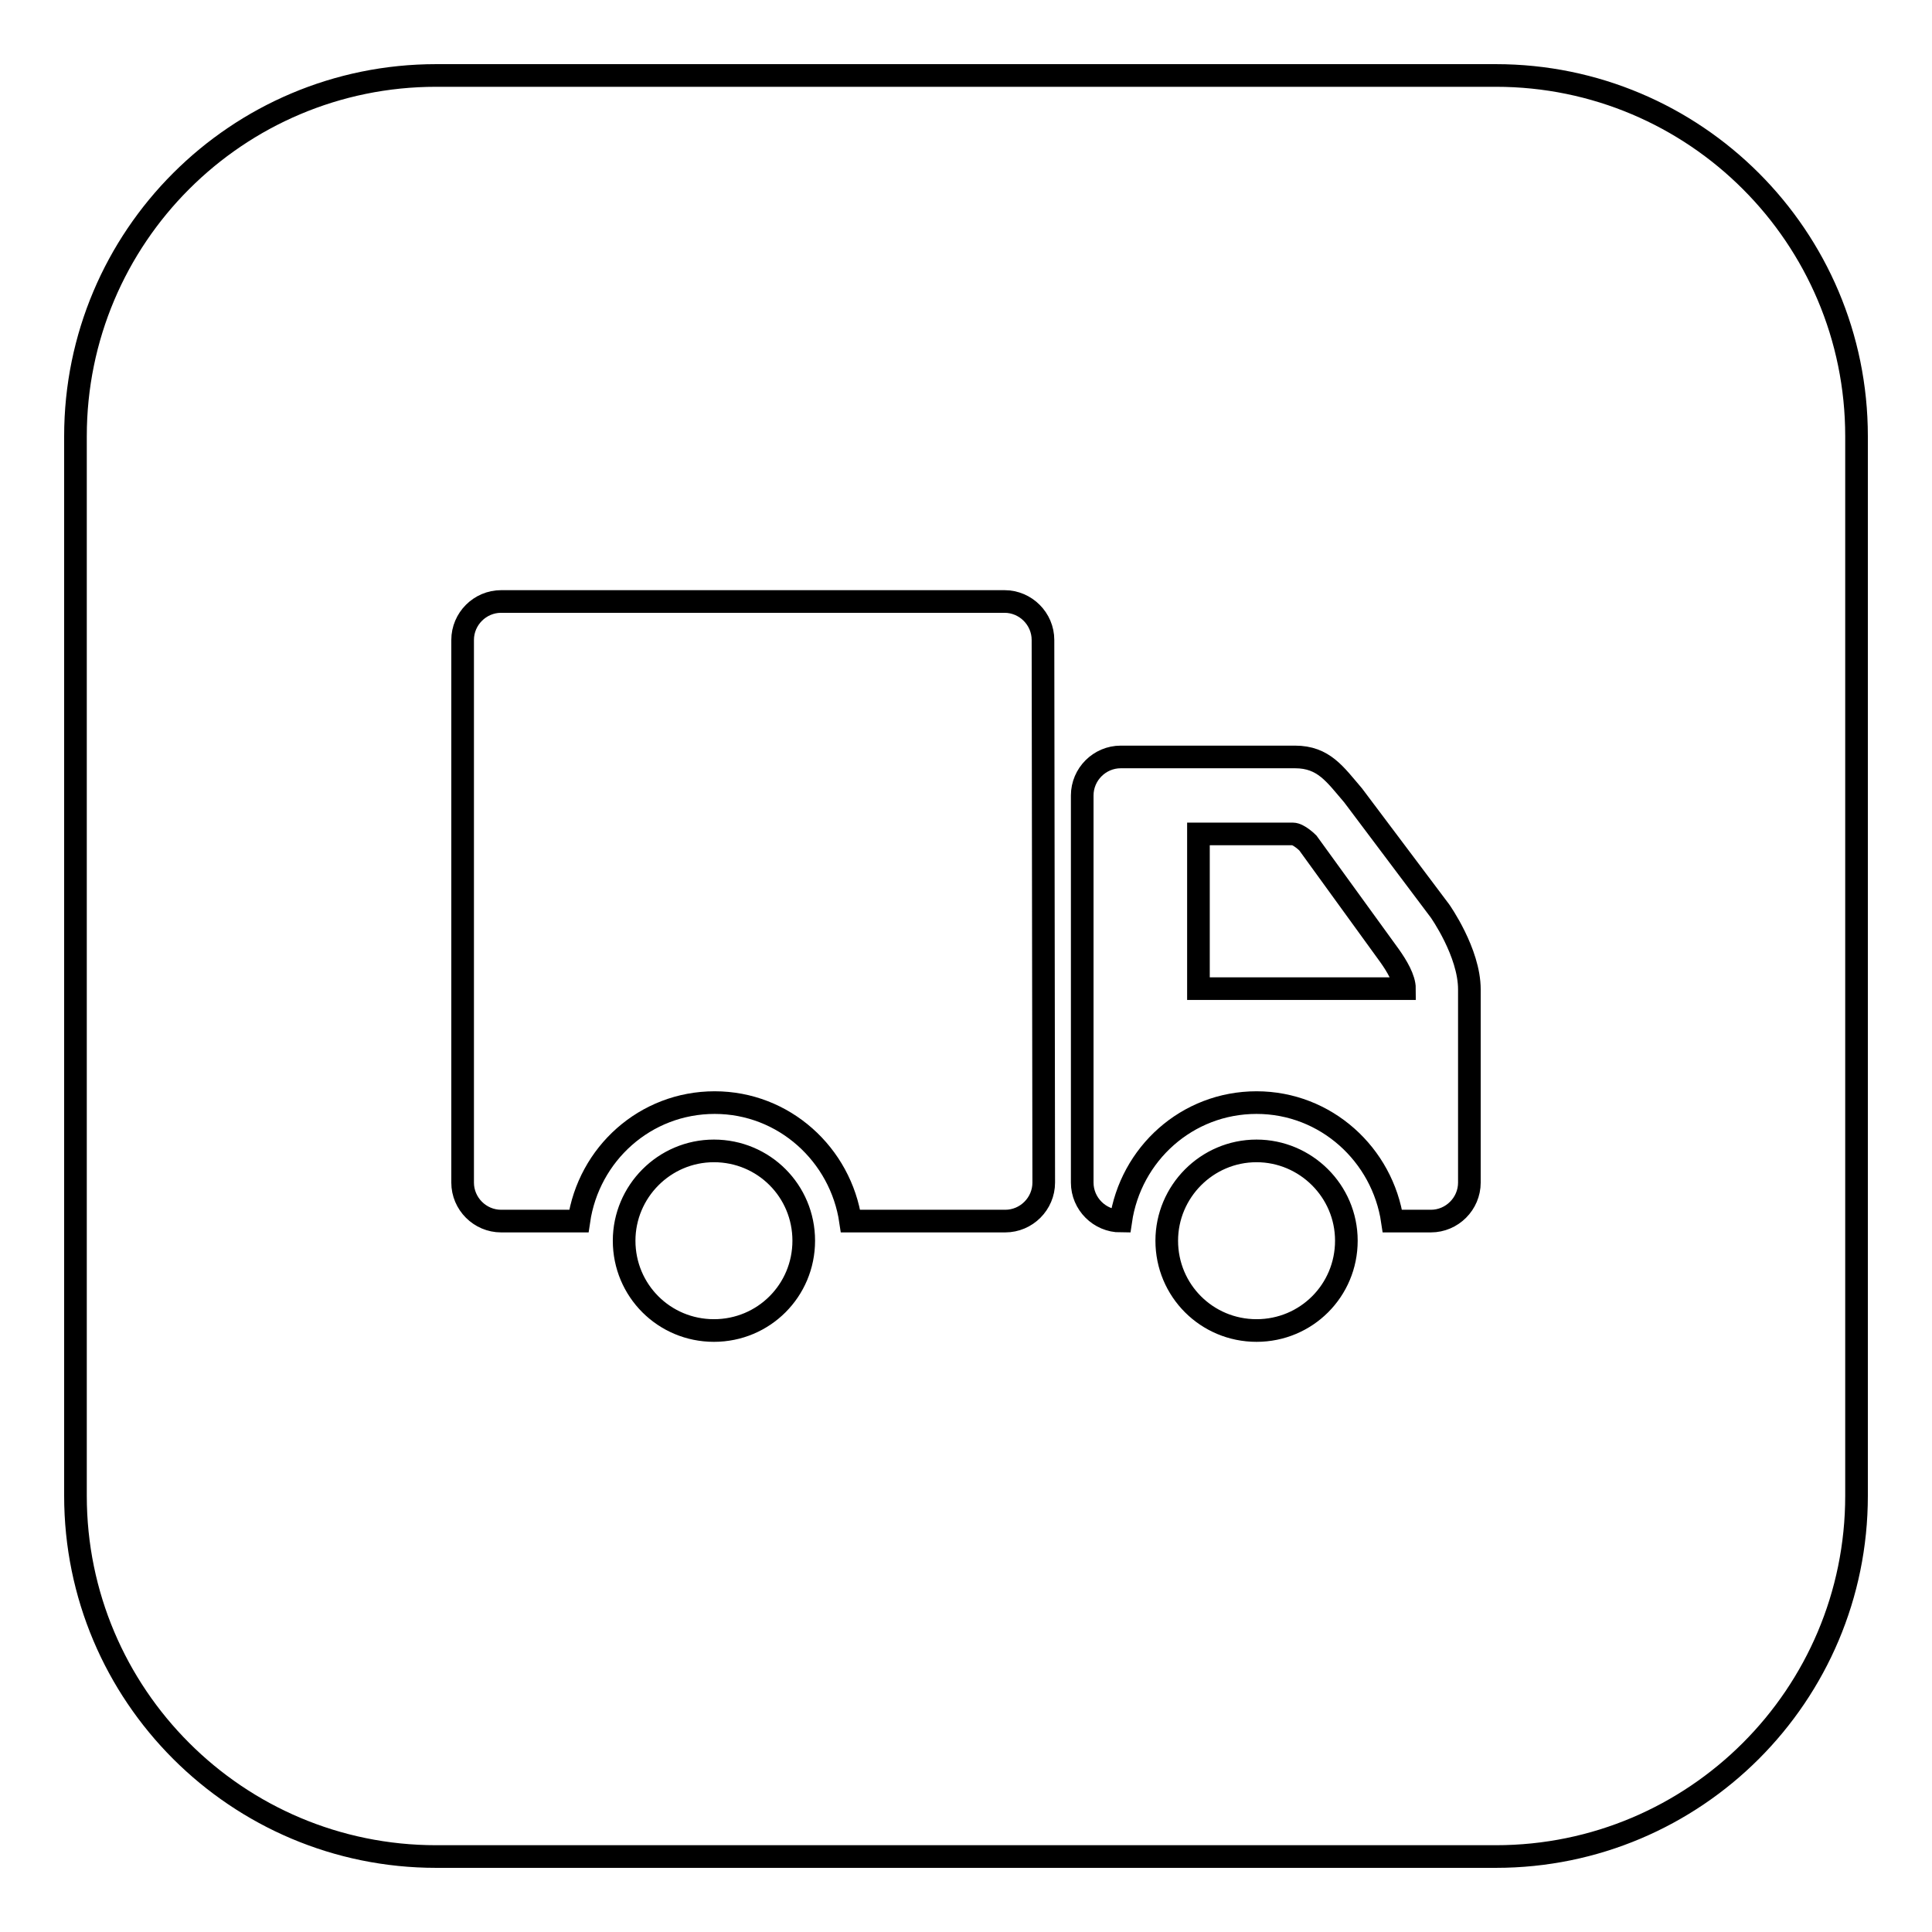 <?xml version="1.0" encoding="utf-8"?>
<!-- Svg Vector Icons : http://www.onlinewebfonts.com/icon -->
<!DOCTYPE svg PUBLIC "-//W3C//DTD SVG 1.1//EN" "http://www.w3.org/Graphics/SVG/1.1/DTD/svg11.dtd">
<svg version="1.1" xmlns="http://www.w3.org/2000/svg" xmlns:xlink="http://www.w3.org/1999/xlink" x="0px" y="0px" viewBox="0 0 256 256" enable-background="new 0 0 256 256" xml:space="preserve">
<g><g><path stroke-width="3" fill-opacity="0" stroke="#000000"  d="M198.2,10H57.8C31.4,10,10,31.4,10,57.8v140.4c0,26.4,21.4,47.8,47.8,47.8h140.4c26.4,0,47.8-21.4,47.8-47.8V57.8C246,31.4,224.6,10,198.2,10z M94.6,176.3c-6.6,0-11.9-5.3-11.9-11.9c0-6.5,5.3-11.9,11.9-11.9c6.6,0,11.9,5.3,11.9,11.9C106.5,171,101.2,176.3,94.6,176.3z M138.3,156.7c0,2.8-2.3,5.1-5.1,5.1h-20.5c-1.3-8.8-8.8-15.7-18-15.7s-16.7,6.8-18,15.7H66.4c-2.8,0-5.1-2.3-5.1-5.1V84.8c0-2.8,2.3-5.1,5.1-5.1h66.7c2.8,0,5.1,2.3,5.1,5.1L138.3,156.7L138.3,156.7z M166.5,176.3c-6.6,0-11.9-5.3-11.9-11.9c0-6.5,5.3-11.9,11.9-11.9c6.5,0,11.9,5.3,11.9,11.9C178.4,171,173.1,176.3,166.5,176.3z M194.7,156.7c0,2.8-2.3,5.1-5.1,5.1h-5.1c-1.3-8.8-8.8-15.7-18-15.7c-9.2,0-16.7,6.8-18,15.7c-2.8,0-5.1-2.3-5.1-5.1v-51.3c0-2.8,2.3-5.1,5.1-5.1h23.1c3.8,0,5.3,2.3,7.7,5.1l11.5,15.3c0,0,3.9,5.5,3.9,10.4C194.7,135.9,194.7,156.7,194.7,156.7z"/><path stroke-width="3" fill-opacity="0" stroke="#000000"  d="M173.3,111.7c0,0-1.2-1.2-2-1.2h-12.5v20.5h27.3c0-1.3-1-3-2-4.4L173.3,111.7z"/></g></g>
</svg>